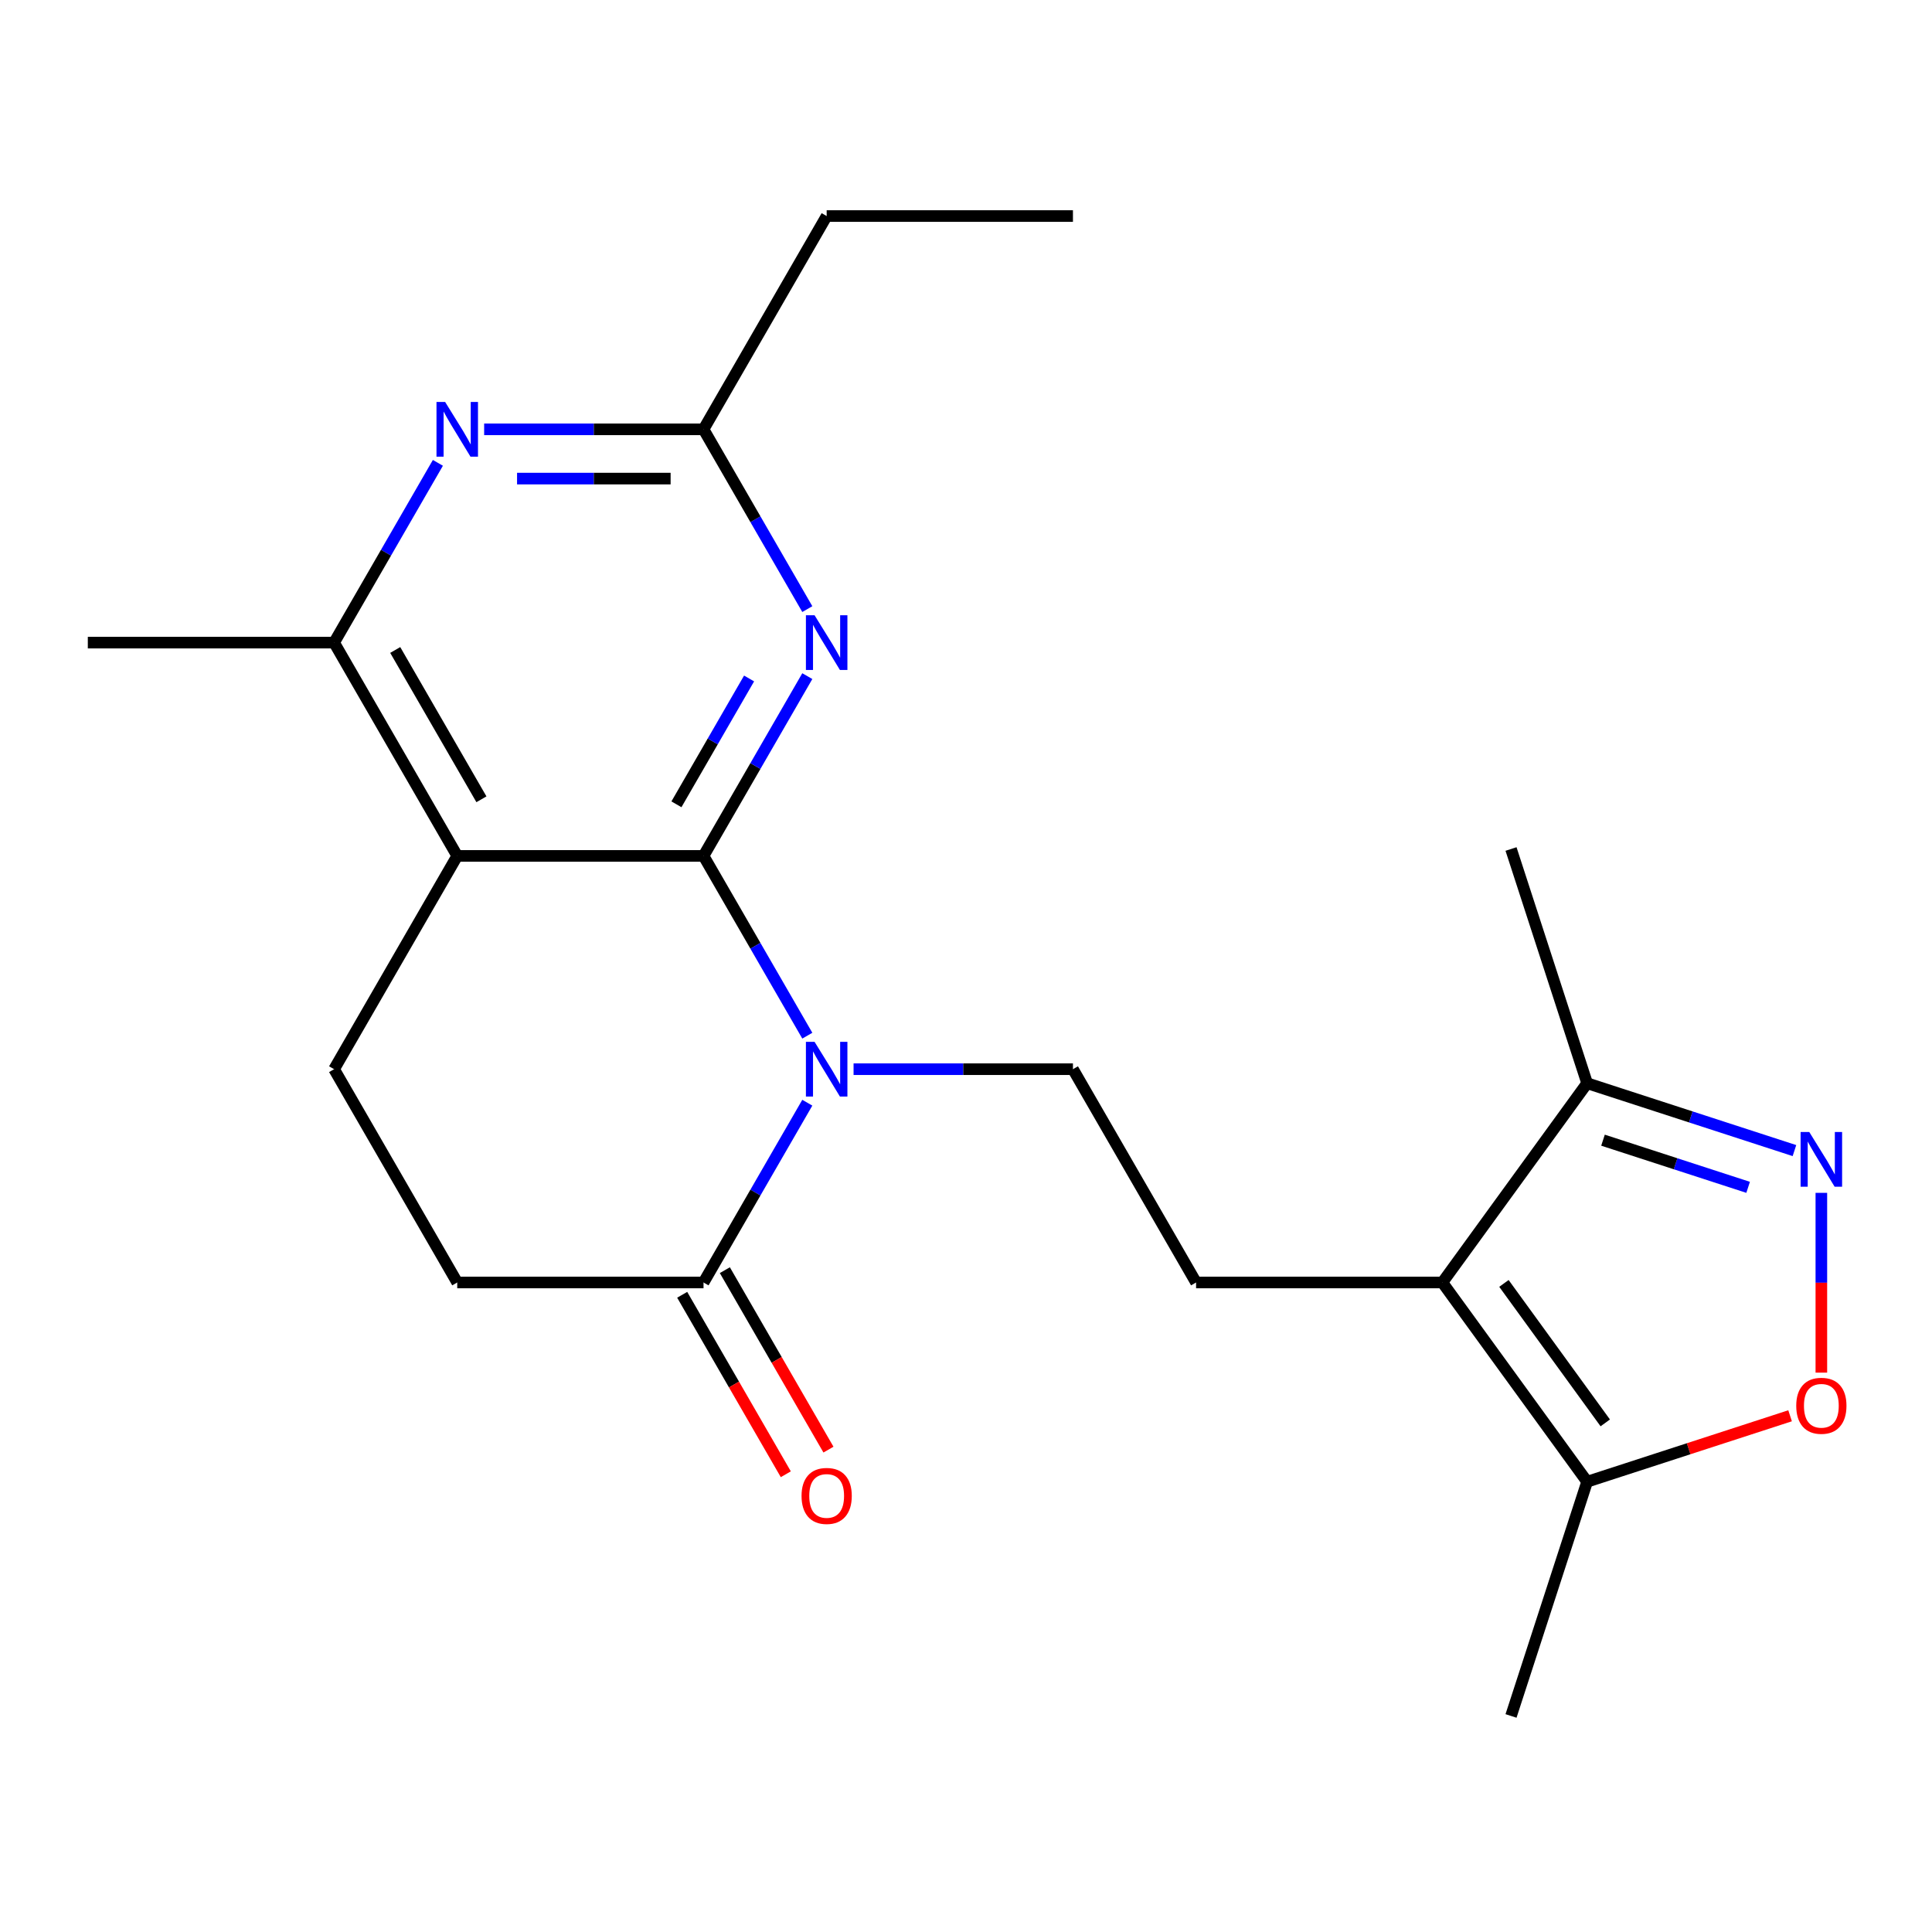 <?xml version='1.0' encoding='iso-8859-1'?>
<svg version='1.1' baseProfile='full'
              xmlns='http://www.w3.org/2000/svg'
                      xmlns:rdkit='http://www.rdkit.org/xml'
                      xmlns:xlink='http://www.w3.org/1999/xlink'
                  xml:space='preserve'
width='1000px' height='1000px' viewBox='0 0 1000 1000'>
<!-- END OF HEADER -->
<rect style='opacity:1.0;fill:#FFFFFF;stroke:none' width='1000' height='1000' x='0' y='0'> </rect>
<path class='bond-0' d='M 364.141,443.016 L 391.003,489.54' style='fill:none;fill-rule:evenodd;stroke:#000000;stroke-width:6px;stroke-linecap:butt;stroke-linejoin:miter;stroke-opacity:1' />
<path class='bond-0' d='M 391.003,489.54 L 417.864,536.065' style='fill:none;fill-rule:evenodd;stroke:#0000FF;stroke-width:6px;stroke-linecap:butt;stroke-linejoin:miter;stroke-opacity:1' />
<path class='bond-1' d='M 364.141,443.016 L 236.667,443.016' style='fill:none;fill-rule:evenodd;stroke:#000000;stroke-width:6px;stroke-linecap:butt;stroke-linejoin:miter;stroke-opacity:1' />
<path class='bond-2' d='M 364.141,443.016 L 391.003,396.491' style='fill:none;fill-rule:evenodd;stroke:#000000;stroke-width:6px;stroke-linecap:butt;stroke-linejoin:miter;stroke-opacity:1' />
<path class='bond-2' d='M 391.003,396.491 L 417.864,349.966' style='fill:none;fill-rule:evenodd;stroke:#0000FF;stroke-width:6px;stroke-linecap:butt;stroke-linejoin:miter;stroke-opacity:1' />
<path class='bond-2' d='M 350.121,416.311 L 368.923,383.743' style='fill:none;fill-rule:evenodd;stroke:#000000;stroke-width:6px;stroke-linecap:butt;stroke-linejoin:miter;stroke-opacity:1' />
<path class='bond-2' d='M 368.923,383.743 L 387.726,351.176' style='fill:none;fill-rule:evenodd;stroke:#0000FF;stroke-width:6px;stroke-linecap:butt;stroke-linejoin:miter;stroke-opacity:1' />
<path class='bond-5' d='M 417.864,570.759 L 391.003,617.284' style='fill:none;fill-rule:evenodd;stroke:#0000FF;stroke-width:6px;stroke-linecap:butt;stroke-linejoin:miter;stroke-opacity:1' />
<path class='bond-5' d='M 391.003,617.284 L 364.141,663.808' style='fill:none;fill-rule:evenodd;stroke:#000000;stroke-width:6px;stroke-linecap:butt;stroke-linejoin:miter;stroke-opacity:1' />
<path class='bond-12' d='M 441.806,553.412 L 498.58,553.412' style='fill:none;fill-rule:evenodd;stroke:#0000FF;stroke-width:6px;stroke-linecap:butt;stroke-linejoin:miter;stroke-opacity:1' />
<path class='bond-12' d='M 498.58,553.412 L 555.354,553.412' style='fill:none;fill-rule:evenodd;stroke:#000000;stroke-width:6px;stroke-linecap:butt;stroke-linejoin:miter;stroke-opacity:1' />
<path class='bond-8' d='M 236.667,443.016 L 172.929,332.619' style='fill:none;fill-rule:evenodd;stroke:#000000;stroke-width:6px;stroke-linecap:butt;stroke-linejoin:miter;stroke-opacity:1' />
<path class='bond-8' d='M 249.185,413.709 L 204.569,336.431' style='fill:none;fill-rule:evenodd;stroke:#000000;stroke-width:6px;stroke-linecap:butt;stroke-linejoin:miter;stroke-opacity:1' />
<path class='bond-14' d='M 236.667,443.016 L 172.929,553.412' style='fill:none;fill-rule:evenodd;stroke:#000000;stroke-width:6px;stroke-linecap:butt;stroke-linejoin:miter;stroke-opacity:1' />
<path class='bond-10' d='M 417.864,315.272 L 391.003,268.748' style='fill:none;fill-rule:evenodd;stroke:#0000FF;stroke-width:6px;stroke-linecap:butt;stroke-linejoin:miter;stroke-opacity:1' />
<path class='bond-10' d='M 391.003,268.748 L 364.141,222.223' style='fill:none;fill-rule:evenodd;stroke:#000000;stroke-width:6px;stroke-linecap:butt;stroke-linejoin:miter;stroke-opacity:1' />
<path class='bond-3' d='M 746.566,663.808 L 619.091,663.808' style='fill:none;fill-rule:evenodd;stroke:#000000;stroke-width:6px;stroke-linecap:butt;stroke-linejoin:miter;stroke-opacity:1' />
<path class='bond-9' d='M 746.566,663.808 L 821.494,766.938' style='fill:none;fill-rule:evenodd;stroke:#000000;stroke-width:6px;stroke-linecap:butt;stroke-linejoin:miter;stroke-opacity:1' />
<path class='bond-9' d='M 778.431,664.292 L 830.88,736.483' style='fill:none;fill-rule:evenodd;stroke:#000000;stroke-width:6px;stroke-linecap:butt;stroke-linejoin:miter;stroke-opacity:1' />
<path class='bond-11' d='M 746.566,663.808 L 821.494,560.679' style='fill:none;fill-rule:evenodd;stroke:#000000;stroke-width:6px;stroke-linecap:butt;stroke-linejoin:miter;stroke-opacity:1' />
<path class='bond-4' d='M 928.802,595.546 L 875.148,578.113' style='fill:none;fill-rule:evenodd;stroke:#0000FF;stroke-width:6px;stroke-linecap:butt;stroke-linejoin:miter;stroke-opacity:1' />
<path class='bond-4' d='M 875.148,578.113 L 821.494,560.679' style='fill:none;fill-rule:evenodd;stroke:#000000;stroke-width:6px;stroke-linecap:butt;stroke-linejoin:miter;stroke-opacity:1' />
<path class='bond-4' d='M 904.828,614.563 L 867.27,602.36' style='fill:none;fill-rule:evenodd;stroke:#0000FF;stroke-width:6px;stroke-linecap:butt;stroke-linejoin:miter;stroke-opacity:1' />
<path class='bond-4' d='M 867.27,602.36 L 829.711,590.156' style='fill:none;fill-rule:evenodd;stroke:#000000;stroke-width:6px;stroke-linecap:butt;stroke-linejoin:miter;stroke-opacity:1' />
<path class='bond-24' d='M 942.729,617.418 L 942.729,663.945' style='fill:none;fill-rule:evenodd;stroke:#0000FF;stroke-width:6px;stroke-linecap:butt;stroke-linejoin:miter;stroke-opacity:1' />
<path class='bond-24' d='M 942.729,663.945 L 942.729,710.473' style='fill:none;fill-rule:evenodd;stroke:#FF0000;stroke-width:6px;stroke-linecap:butt;stroke-linejoin:miter;stroke-opacity:1' />
<path class='bond-15' d='M 364.141,663.808 L 236.667,663.808' style='fill:none;fill-rule:evenodd;stroke:#000000;stroke-width:6px;stroke-linecap:butt;stroke-linejoin:miter;stroke-opacity:1' />
<path class='bond-16' d='M 353.102,670.182 L 379.917,716.627' style='fill:none;fill-rule:evenodd;stroke:#000000;stroke-width:6px;stroke-linecap:butt;stroke-linejoin:miter;stroke-opacity:1' />
<path class='bond-16' d='M 379.917,716.627 L 406.732,763.072' style='fill:none;fill-rule:evenodd;stroke:#FF0000;stroke-width:6px;stroke-linecap:butt;stroke-linejoin:miter;stroke-opacity:1' />
<path class='bond-16' d='M 375.181,657.435 L 401.996,703.88' style='fill:none;fill-rule:evenodd;stroke:#000000;stroke-width:6px;stroke-linecap:butt;stroke-linejoin:miter;stroke-opacity:1' />
<path class='bond-16' d='M 401.996,703.88 L 428.811,750.324' style='fill:none;fill-rule:evenodd;stroke:#FF0000;stroke-width:6px;stroke-linecap:butt;stroke-linejoin:miter;stroke-opacity:1' />
<path class='bond-6' d='M 226.651,239.57 L 199.79,286.095' style='fill:none;fill-rule:evenodd;stroke:#0000FF;stroke-width:6px;stroke-linecap:butt;stroke-linejoin:miter;stroke-opacity:1' />
<path class='bond-6' d='M 199.79,286.095 L 172.929,332.619' style='fill:none;fill-rule:evenodd;stroke:#000000;stroke-width:6px;stroke-linecap:butt;stroke-linejoin:miter;stroke-opacity:1' />
<path class='bond-22' d='M 250.594,222.223 L 307.368,222.223' style='fill:none;fill-rule:evenodd;stroke:#0000FF;stroke-width:6px;stroke-linecap:butt;stroke-linejoin:miter;stroke-opacity:1' />
<path class='bond-22' d='M 307.368,222.223 L 364.141,222.223' style='fill:none;fill-rule:evenodd;stroke:#000000;stroke-width:6px;stroke-linecap:butt;stroke-linejoin:miter;stroke-opacity:1' />
<path class='bond-22' d='M 267.626,247.718 L 307.368,247.718' style='fill:none;fill-rule:evenodd;stroke:#0000FF;stroke-width:6px;stroke-linecap:butt;stroke-linejoin:miter;stroke-opacity:1' />
<path class='bond-22' d='M 307.368,247.718 L 347.109,247.718' style='fill:none;fill-rule:evenodd;stroke:#000000;stroke-width:6px;stroke-linecap:butt;stroke-linejoin:miter;stroke-opacity:1' />
<path class='bond-7' d='M 926.542,732.805 L 874.018,749.872' style='fill:none;fill-rule:evenodd;stroke:#FF0000;stroke-width:6px;stroke-linecap:butt;stroke-linejoin:miter;stroke-opacity:1' />
<path class='bond-7' d='M 874.018,749.872 L 821.494,766.938' style='fill:none;fill-rule:evenodd;stroke:#000000;stroke-width:6px;stroke-linecap:butt;stroke-linejoin:miter;stroke-opacity:1' />
<path class='bond-17' d='M 172.929,332.619 L 45.455,332.619' style='fill:none;fill-rule:evenodd;stroke:#000000;stroke-width:6px;stroke-linecap:butt;stroke-linejoin:miter;stroke-opacity:1' />
<path class='bond-18' d='M 821.494,766.938 L 782.102,888.173' style='fill:none;fill-rule:evenodd;stroke:#000000;stroke-width:6px;stroke-linecap:butt;stroke-linejoin:miter;stroke-opacity:1' />
<path class='bond-19' d='M 364.141,222.223 L 427.879,111.827' style='fill:none;fill-rule:evenodd;stroke:#000000;stroke-width:6px;stroke-linecap:butt;stroke-linejoin:miter;stroke-opacity:1' />
<path class='bond-20' d='M 821.494,560.679 L 782.102,439.444' style='fill:none;fill-rule:evenodd;stroke:#000000;stroke-width:6px;stroke-linecap:butt;stroke-linejoin:miter;stroke-opacity:1' />
<path class='bond-13' d='M 555.354,553.412 L 619.091,663.808' style='fill:none;fill-rule:evenodd;stroke:#000000;stroke-width:6px;stroke-linecap:butt;stroke-linejoin:miter;stroke-opacity:1' />
<path class='bond-23' d='M 172.929,553.412 L 236.667,663.808' style='fill:none;fill-rule:evenodd;stroke:#000000;stroke-width:6px;stroke-linecap:butt;stroke-linejoin:miter;stroke-opacity:1' />
<path class='bond-21' d='M 427.879,111.827 L 555.354,111.827' style='fill:none;fill-rule:evenodd;stroke:#000000;stroke-width:6px;stroke-linecap:butt;stroke-linejoin:miter;stroke-opacity:1' />
<path  class='atom-1' d='M 421.619 539.252
L 430.899 554.252
Q 431.819 555.732, 433.299 558.412
Q 434.779 561.092, 434.859 561.252
L 434.859 539.252
L 438.619 539.252
L 438.619 567.572
L 434.739 567.572
L 424.779 551.172
Q 423.619 549.252, 422.379 547.052
Q 421.179 544.852, 420.819 544.172
L 420.819 567.572
L 417.139 567.572
L 417.139 539.252
L 421.619 539.252
' fill='#0000FF'/>
<path  class='atom-3' d='M 421.619 318.459
L 430.899 333.459
Q 431.819 334.939, 433.299 337.619
Q 434.779 340.299, 434.859 340.459
L 434.859 318.459
L 438.619 318.459
L 438.619 346.779
L 434.739 346.779
L 424.779 330.379
Q 423.619 328.459, 422.379 326.259
Q 421.179 324.059, 420.819 323.379
L 420.819 346.779
L 417.139 346.779
L 417.139 318.459
L 421.619 318.459
' fill='#0000FF'/>
<path  class='atom-5' d='M 936.469 585.911
L 945.749 600.911
Q 946.669 602.391, 948.149 605.071
Q 949.629 607.751, 949.709 607.911
L 949.709 585.911
L 953.469 585.911
L 953.469 614.231
L 949.589 614.231
L 939.629 597.831
Q 938.469 595.911, 937.229 593.711
Q 936.029 591.511, 935.669 590.831
L 935.669 614.231
L 931.989 614.231
L 931.989 585.911
L 936.469 585.911
' fill='#0000FF'/>
<path  class='atom-7' d='M 230.407 208.063
L 239.687 223.063
Q 240.607 224.543, 242.087 227.223
Q 243.567 229.903, 243.647 230.063
L 243.647 208.063
L 247.407 208.063
L 247.407 236.383
L 243.527 236.383
L 233.567 219.983
Q 232.407 218.063, 231.167 215.863
Q 229.967 213.663, 229.607 212.983
L 229.607 236.383
L 225.927 236.383
L 225.927 208.063
L 230.407 208.063
' fill='#0000FF'/>
<path  class='atom-8' d='M 929.729 727.626
Q 929.729 720.826, 933.089 717.026
Q 936.449 713.226, 942.729 713.226
Q 949.009 713.226, 952.369 717.026
Q 955.729 720.826, 955.729 727.626
Q 955.729 734.506, 952.329 738.426
Q 948.929 742.306, 942.729 742.306
Q 936.489 742.306, 933.089 738.426
Q 929.729 734.546, 929.729 727.626
M 942.729 739.106
Q 947.049 739.106, 949.369 736.226
Q 951.729 733.306, 951.729 727.626
Q 951.729 722.066, 949.369 719.266
Q 947.049 716.426, 942.729 716.426
Q 938.409 716.426, 936.049 719.226
Q 933.729 722.026, 933.729 727.626
Q 933.729 733.346, 936.049 736.226
Q 938.409 739.106, 942.729 739.106
' fill='#FF0000'/>
<path  class='atom-17' d='M 414.879 774.285
Q 414.879 767.485, 418.239 763.685
Q 421.599 759.885, 427.879 759.885
Q 434.159 759.885, 437.519 763.685
Q 440.879 767.485, 440.879 774.285
Q 440.879 781.165, 437.479 785.085
Q 434.079 788.965, 427.879 788.965
Q 421.639 788.965, 418.239 785.085
Q 414.879 781.205, 414.879 774.285
M 427.879 785.765
Q 432.199 785.765, 434.519 782.885
Q 436.879 779.965, 436.879 774.285
Q 436.879 768.725, 434.519 765.925
Q 432.199 763.085, 427.879 763.085
Q 423.559 763.085, 421.199 765.885
Q 418.879 768.685, 418.879 774.285
Q 418.879 780.005, 421.199 782.885
Q 423.559 785.765, 427.879 785.765
' fill='#FF0000'/>
</svg>
